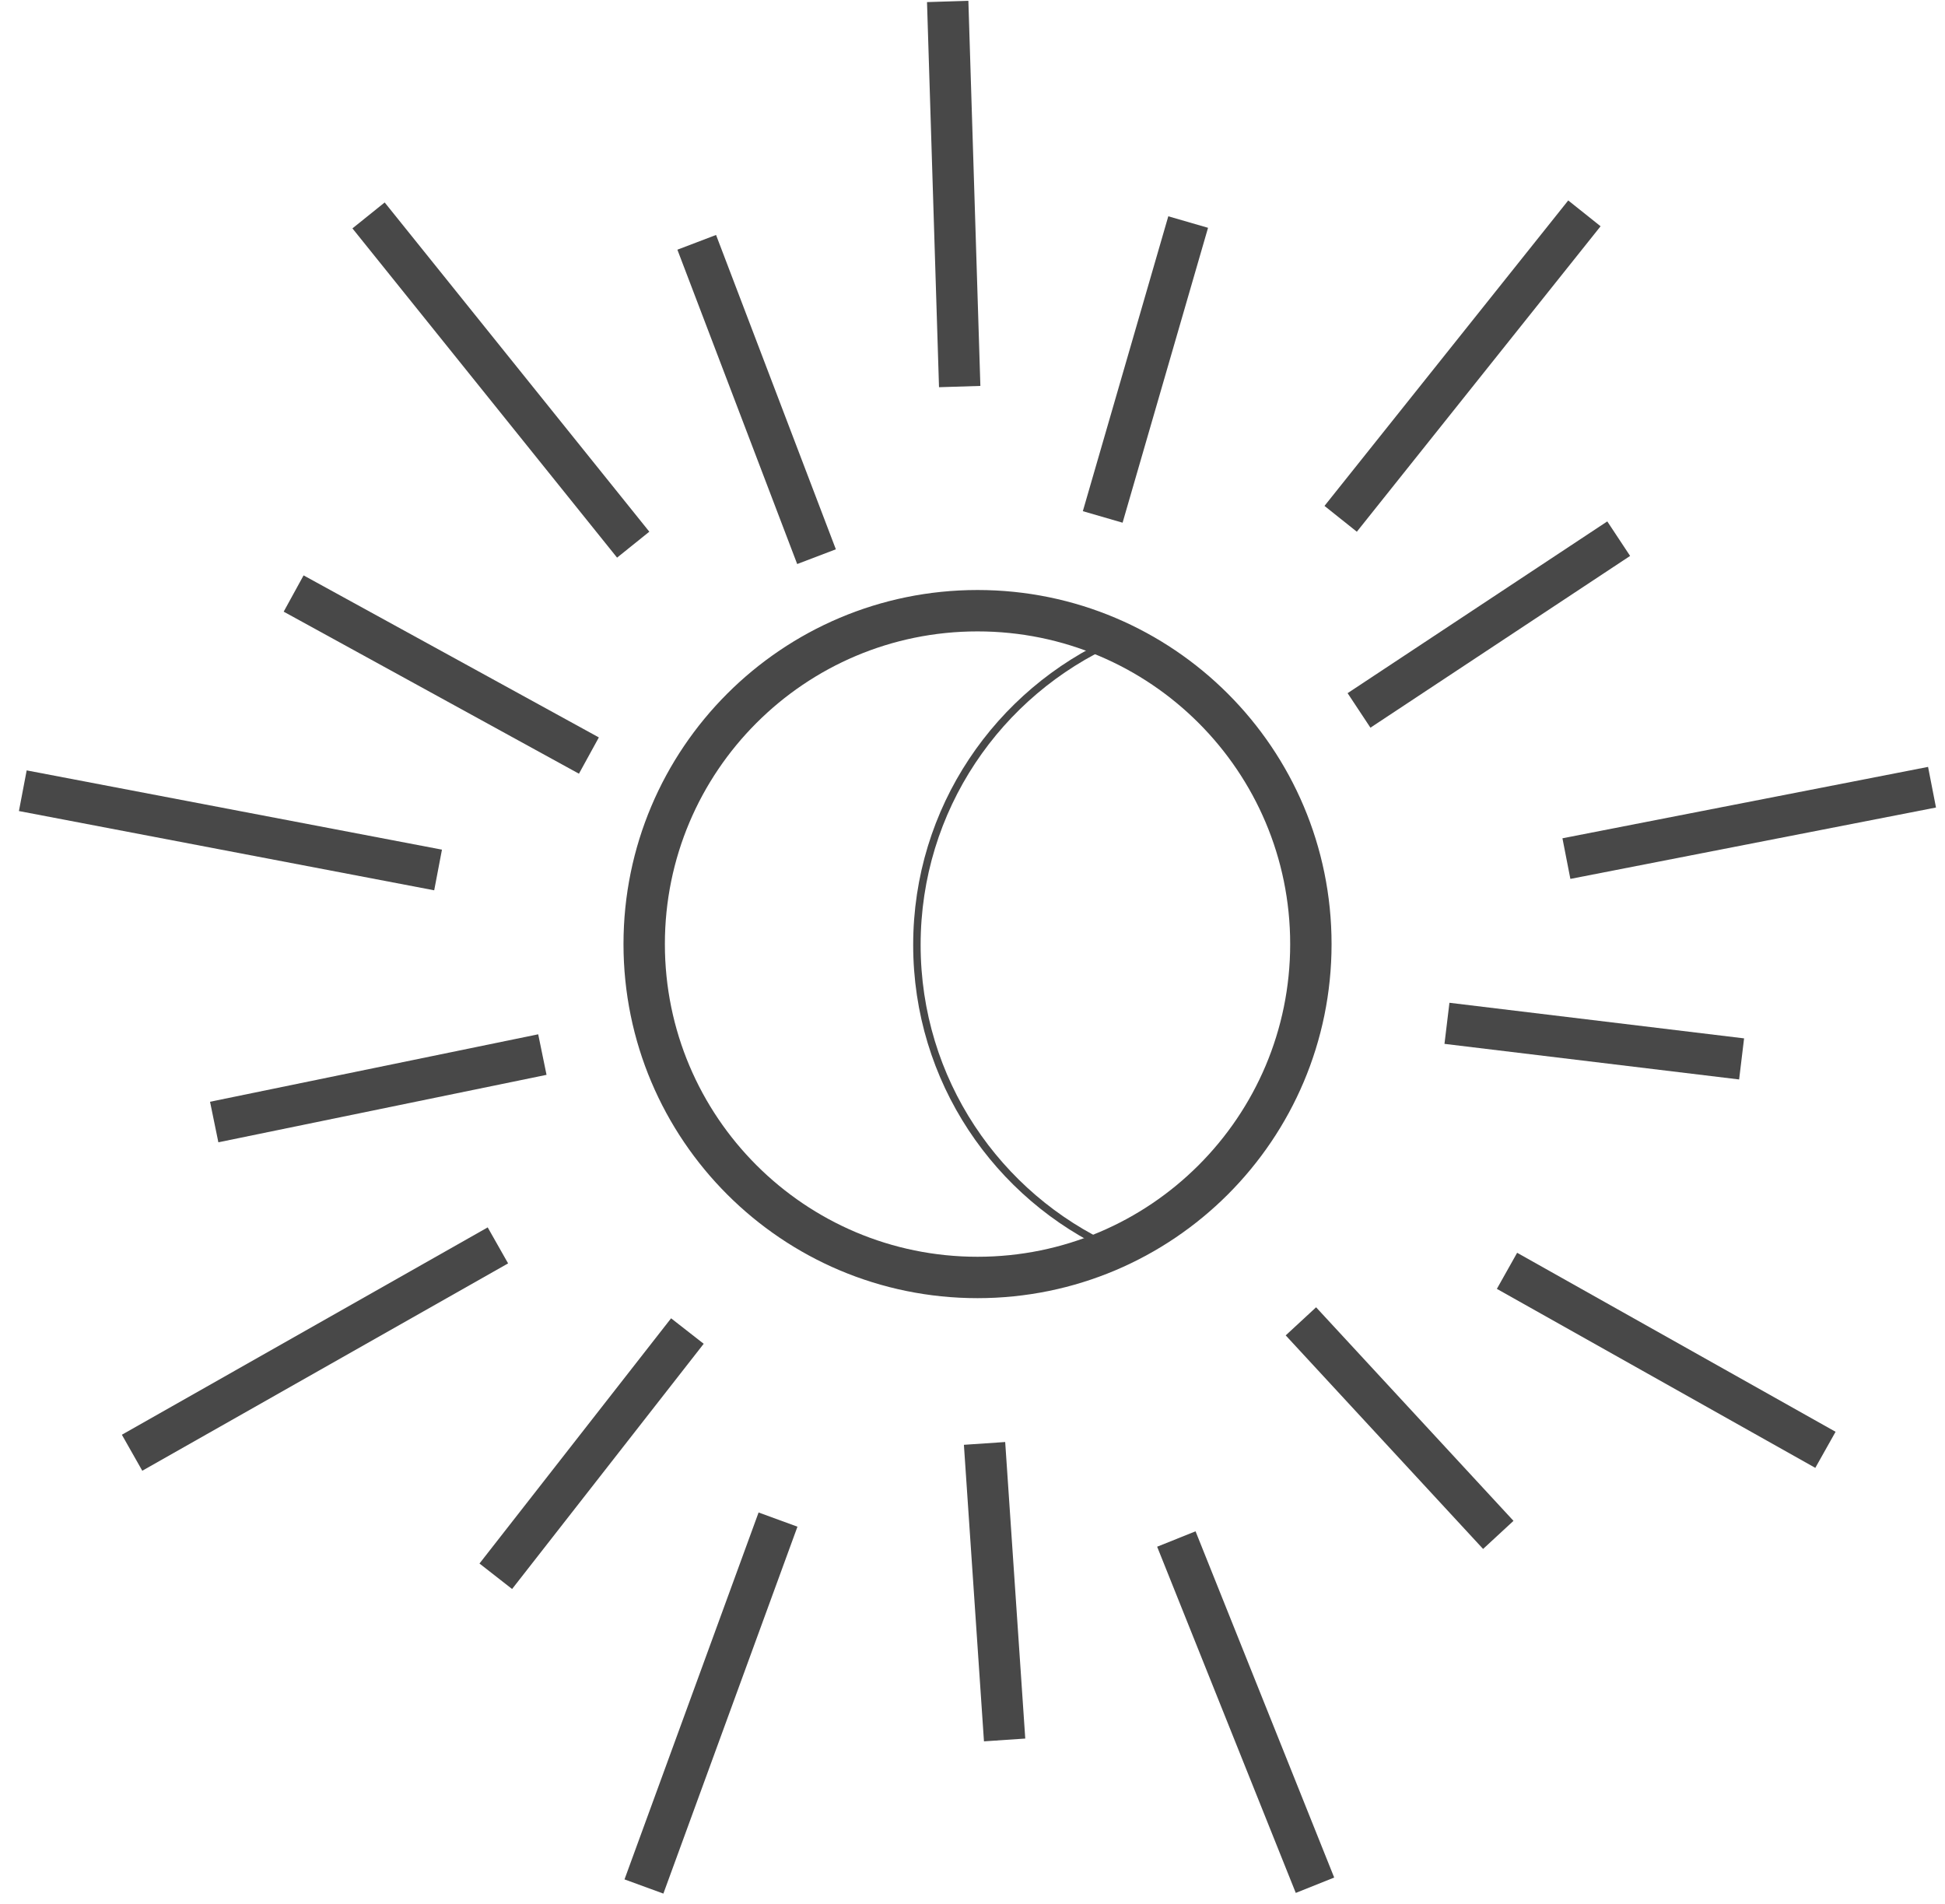 <?xml version="1.0" encoding="UTF-8"?> <svg xmlns="http://www.w3.org/2000/svg" width="94" height="92" viewBox="0 0 94 92" fill="none"> <path d="M47.243 61.731C56.14 61.731 63.353 54.518 63.353 45.621C63.353 36.723 56.14 29.511 47.243 29.511C38.346 29.511 31.133 36.723 31.133 45.621C31.133 54.518 38.346 61.731 47.243 61.731Z" stroke="#484848" stroke-width="2" stroke-miterlimit="10"></path> <path d="M44.313 45.661C44.313 39.091 48.243 33.451 53.883 30.941C51.863 30.021 49.613 29.511 47.243 29.511C38.343 29.511 31.133 36.721 31.133 45.621C31.133 54.521 38.343 61.731 47.243 61.731C49.573 61.731 51.783 61.231 53.783 60.341C48.193 57.811 44.313 52.191 44.313 45.661Z" stroke="#484848" stroke-width="0.36" stroke-miterlimit="10"></path> <path d="M56.852 74.37L63.552 91.1" stroke="#484848" stroke-width="2" stroke-miterlimit="10"></path> <path d="M37.601 73.431L31.121 91.161" stroke="#484848" stroke-width="2" stroke-miterlimit="10"></path> <path d="M46.381 18.68L45.801 0.07" stroke="#484848" stroke-width="2" stroke-miterlimit="10"></path> <path d="M64.793 25.071L76.573 10.31" stroke="#484848" stroke-width="2" stroke-miterlimit="10"></path> <path d="M75.703 41.49L93.373 38.04" stroke="#484848" stroke-width="2" stroke-miterlimit="10"></path> <path d="M72.832 61.41L88.222 70.06" stroke="#484848" stroke-width="2" stroke-miterlimit="10"></path> <path d="M24.063 60.181L6.383 70.201" stroke="#484848" stroke-width="2" stroke-miterlimit="10"></path> <path d="M21.172 42.04L1.102 38.21" stroke="#484848" stroke-width="2" stroke-miterlimit="10"></path> <path d="M30.602 26.32L17.812 10.41" stroke="#484848" stroke-width="2" stroke-miterlimit="10"></path> <path d="M53.293 24.98L57.423 10.73" stroke="#484848" stroke-width="2" stroke-miterlimit="10"></path> <path d="M65.68 34.33L78.23 26.03" stroke="#484848" stroke-width="2" stroke-miterlimit="10"></path> <path d="M69.93 49.45L84.17 51.17" stroke="#484848" stroke-width="2" stroke-miterlimit="10"></path> <path d="M62.871 63.851L72.411 74.171" stroke="#484848" stroke-width="2" stroke-miterlimit="10"></path> <path d="M47.582 69.75L48.552 84.08" stroke="#484848" stroke-width="2" stroke-miterlimit="10"></path> <path d="M33.221 64.32L23.961 76.17" stroke="#484848" stroke-width="2" stroke-miterlimit="10"></path> <path d="M26.212 50.96L10.352 54.22" stroke="#484848" stroke-width="2" stroke-miterlimit="10"></path> <path d="M28.461 36.511L14.191 28.681" stroke="#484848" stroke-width="2" stroke-miterlimit="10"></path> <path d="M39.462 26.9L33.672 11.71" stroke="#484848" stroke-width="2" stroke-miterlimit="10"></path> </svg> 